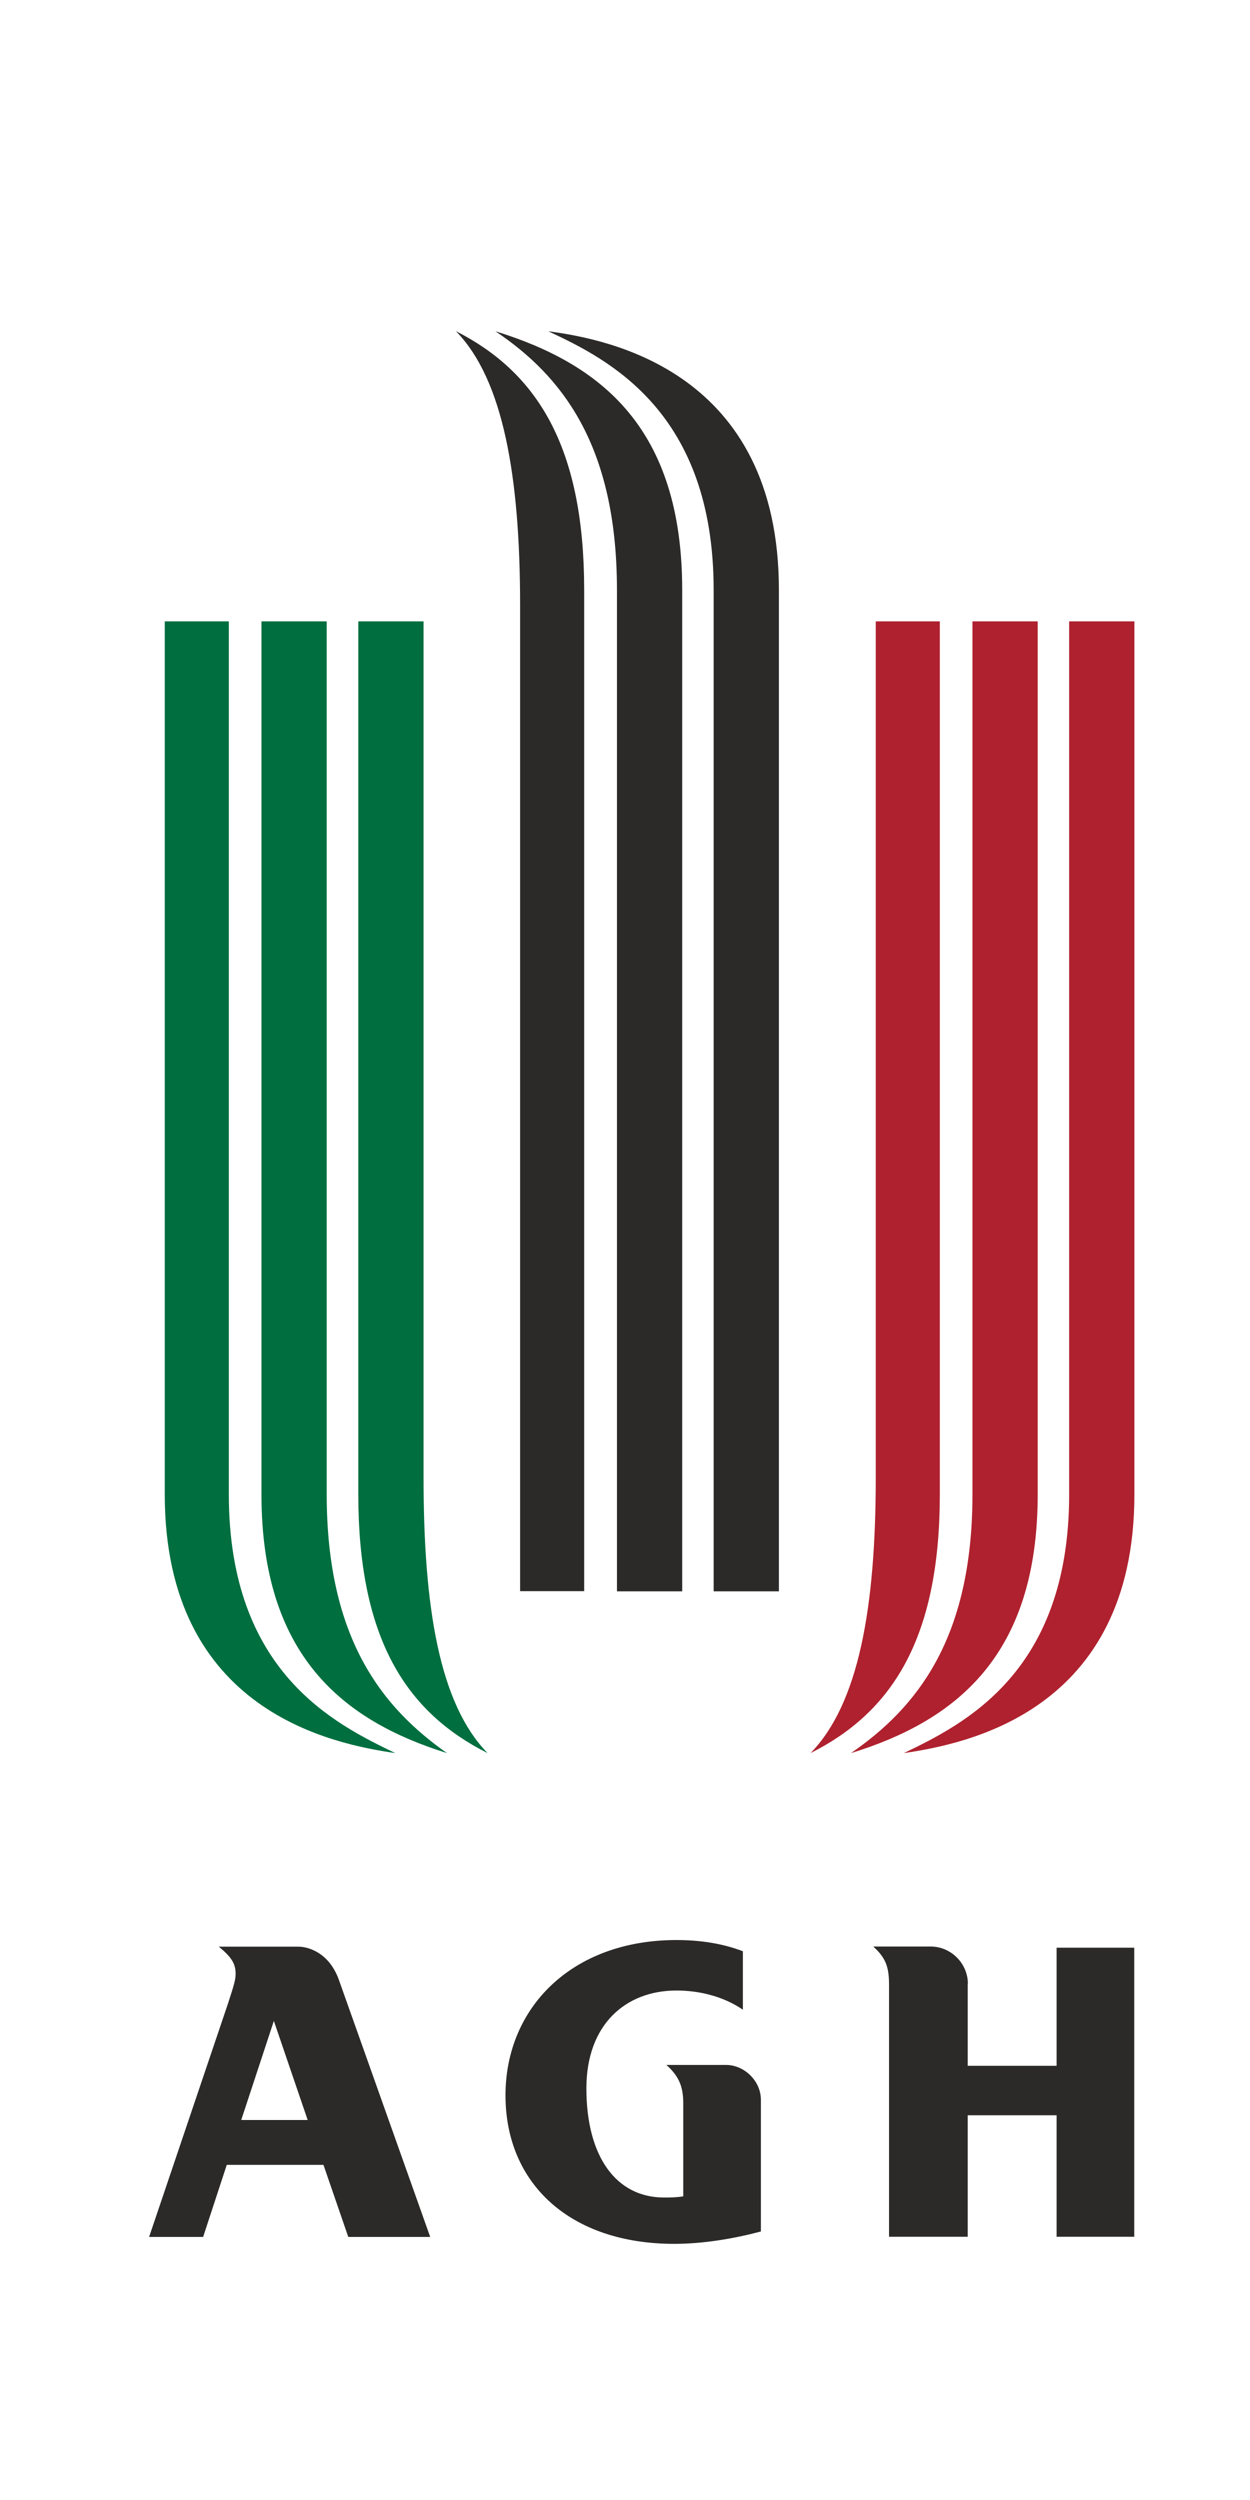 <?xml version="1.0" encoding="UTF-8"?>
<!DOCTYPE svg PUBLIC "-//W3C//DTD SVG 1.1//EN" "http://www.w3.org/Graphics/SVG/1.1/DTD/svg11.dtd">
<!-- Creator: CorelDRAW X5 -->
<svg xmlns="http://www.w3.org/2000/svg" xml:space="preserve" width="8.467mm" height="16.933mm" style="shape-rendering:geometricPrecision; text-rendering:geometricPrecision; image-rendering:optimizeQuality; fill-rule:evenodd; clip-rule:evenodd"
viewBox="0 0 8.467 16.933"
 xmlns:xlink="http://www.w3.org/1999/xlink">
 <defs>
  <style type="text/css">
   <![CDATA[
    .fil2 {fill:#006E3F}
    .fil0 {fill:#2B2A29}
    .fil1 {fill:#AF212E}
   ]]>
  </style>
 </defs>
 <g id="Warstwa_x0020_1">
  <g id="_397466872">
   <path id="_397468168" class="fil0" d="M2.358 15.152l0.556 0c0,0 -0.617,-1.737 -0.617,-1.737 -0.069,-0.198 -0.221,-0.229 -0.274,-0.229l-0.541 0c0.084,0.069 0.114,0.114 0.114,0.183 0,0.038 -0.008,0.069 -0.053,0.206l-0.533 1.577 0.366 0 0.16 -0.488 0.655 0 0.168 0.488zm-0.274 -0.792l-0.45 0 0.221 -0.671 0.229 0.671z"/>
   <path id="_397468312" class="fil0" d="M4.628 14.878l0 -0.632c0,-0.114 -0.03,-0.183 -0.114,-0.259l0.404 0c0.122,0 0.236,0.107 0.236,0.236l0 0.892c-0.198,0.053 -0.404,0.084 -0.587,0.084 -0.701,0 -1.143,-0.404 -1.143,-1.006 0,-0.594 0.45,-1.052 1.158,-1.052 0.16,0 0.312,0.023 0.45,0.076l0 0.396c-0.122,-0.084 -0.282,-0.13 -0.45,-0.13 -0.343,0 -0.61,0.229 -0.61,0.663 0,0.457 0.198,0.739 0.526,0.739 0.038,0 0.084,0 0.13,-0.008z"/>
   <path id="_397468240" class="fil0" d="M6.556 13.437c0,-0.137 -0.114,-0.252 -0.252,-0.252l-0.389 0c0.084,0.076 0.107,0.137 0.107,0.259l0 1.707 0.533 0 0 -0.823 0.602 0 0 0.823 0.526 0 0 -1.958 -0.526 0 0 0.8 -0.602 0 0 -0.556z"/>
   <path id="_397468288" class="fil1" d="M5.764 11.875c0.442,-0.305 0.823,-0.77 0.823,-1.753l0 -5.913 0.442 0 0 5.913c0,1.09 -0.549,1.532 -1.265,1.753z"/>
   <path id="_397467976" class="fil1" d="M6.122 11.875c0.411,-0.198 1.12,-0.549 1.12,-1.753l0 -5.913 0.442 0 0 5.913c0,1.478 -1.151,1.692 -1.562,1.753z"/>
   <path id="_397467376" class="fil1" d="M5.49 11.875c0.328,-0.335 0.442,-0.991 0.442,-1.867l0 -5.799 0.434 0 0 5.913c0,0.983 -0.328,1.478 -0.876,1.753z"/>
   <path id="_397467400" class="fil0" d="M3.356 2.244c0.442,0.297 0.823,0.762 0.823,1.753l0 6.782 0.442 0 0 -6.782c0,-1.097 -0.549,-1.532 -1.265,-1.753z"/>
   <path id="_397467328" class="fil0" d="M3.714 2.244c0.411,0.191 1.12,0.549 1.12,1.753l0 6.782 0.442 0 0 -6.782c0,-1.478 -1.151,-1.699 -1.562,-1.753z"/>
   <path id="_397467016" class="fil0" d="M3.089 2.244c0.32,0.328 0.434,0.983 0.434,1.859l0 6.675 0.434 0 0 -6.782c0,-0.983 -0.328,-1.478 -0.869,-1.753z"/>
   <path id="_397467064" class="fil2" d="M3.028 11.875c-0.434,-0.305 -0.815,-0.77 -0.815,-1.753l0 -5.913 -0.442 0 0 5.913c0,1.09 0.549,1.532 1.257,1.753z"/>
   <path id="_397466968" class="fil2" d="M2.678 11.875c-0.411,-0.198 -1.128,-0.549 -1.128,-1.753l0 -5.913 -0.434 0 0 5.913c0,1.478 1.151,1.692 1.562,1.753z"/>
   <path id="_397467256" class="fil2" d="M3.303 11.875c-0.328,-0.335 -0.434,-0.991 -0.434,-1.867l0 -5.799 -0.442 0 0 5.913c0,0.983 0.328,1.478 0.876,1.753z"/>
  </g>
 </g>
</svg>
